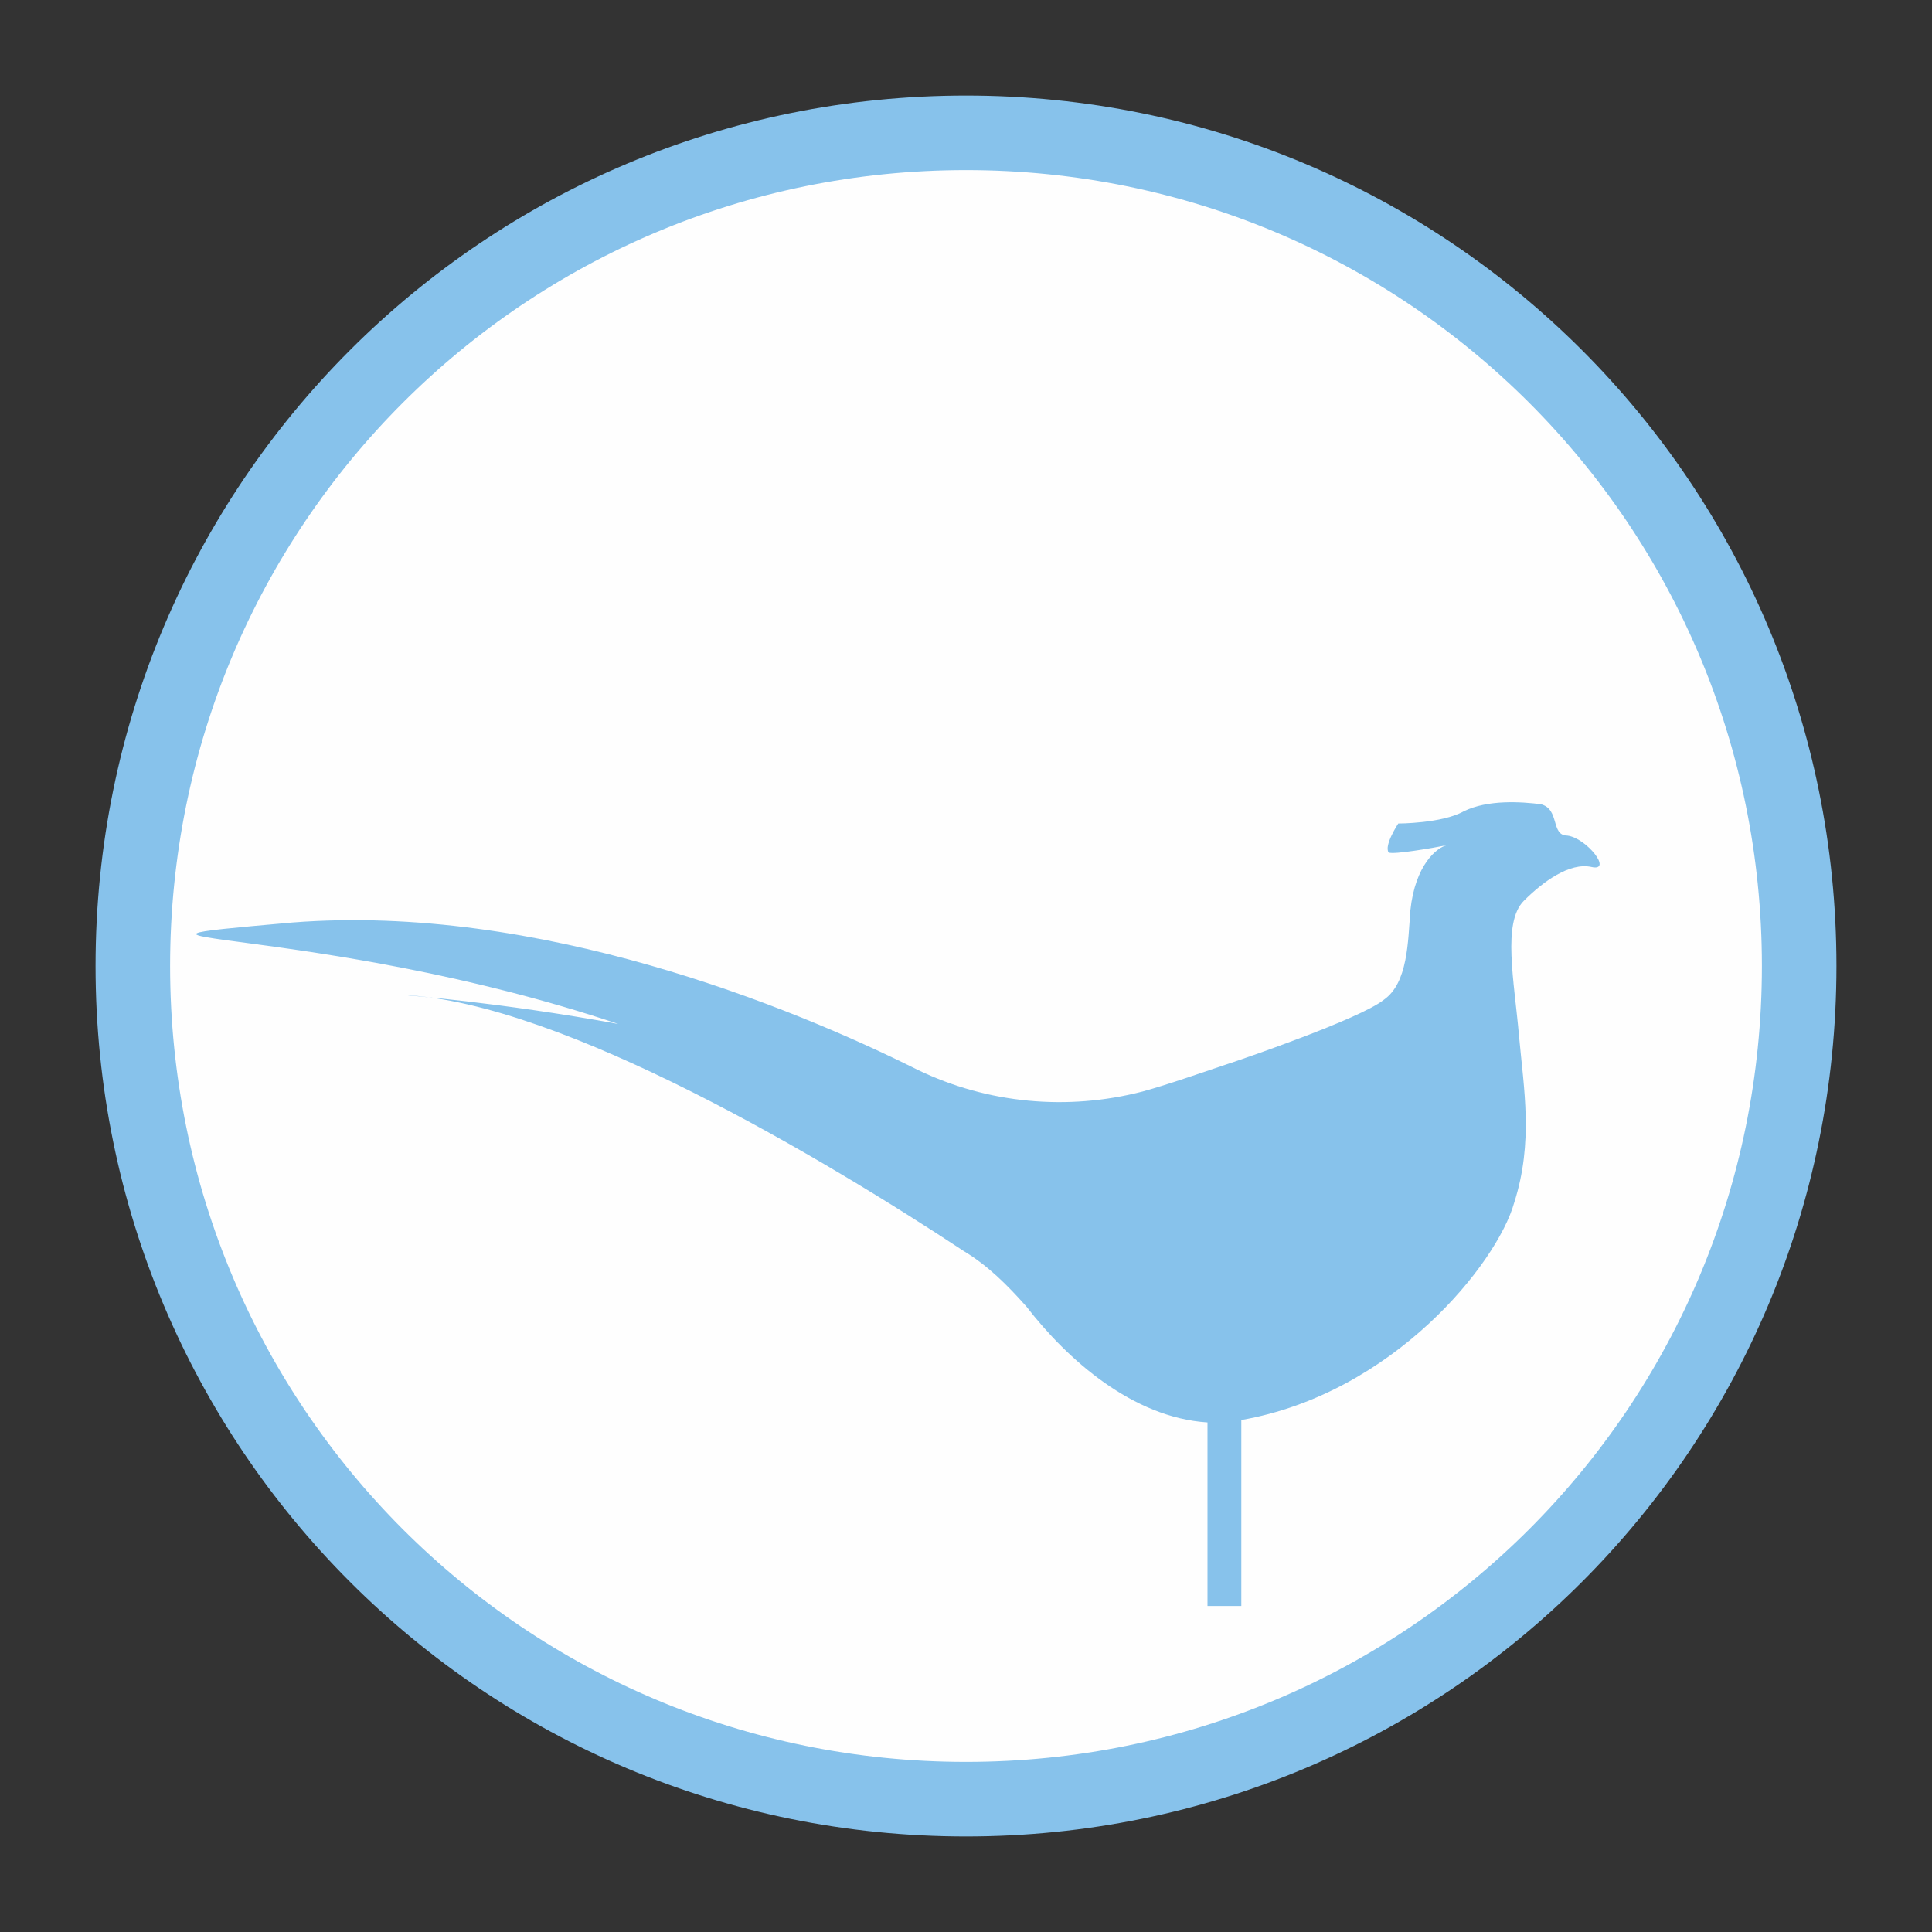 <?xml version="1.0" encoding="UTF-8"?>
<!DOCTYPE svg PUBLIC "-//W3C//DTD SVG 1.1//EN" "http://www.w3.org/Graphics/SVG/1.1/DTD/svg11.dtd">
<!-- Creator: CorelDRAW X7 -->
<svg xmlns="http://www.w3.org/2000/svg" xml:space="preserve" width="8mm" height="8mm" version="1.1" style="shape-rendering:geometricPrecision; text-rendering:geometricPrecision; image-rendering:optimizeQuality; fill-rule:evenodd; clip-rule:evenodd"
viewBox="0 0 800 800"
 xmlns:xlink="http://www.w3.org/1999/xlink">
 <rect x="0" y="0" width="800" height="800" fill="#333333" stroke="none"/>
 <defs>
  <style type="text/css">
   <![CDATA[
    .str0 {stroke:#87C2EB;stroke-width:30.87}
    .fil1 {fill:none;fill-rule:nonzero}
    .fil0 {fill:#FEFEFE;fill-rule:nonzero}
    .fil2 {fill:#87C2EB;fill-rule:nonzero}
   ]]>
  </style>
 </defs>
 <g id="Слой_x0020_1">
  <g id="_893936752">
   <path class="fil0" d="M745 400c0,191 -154,345 -345,345 -191,0 -345,-154 -345,-345 0,-191 154,-345 345,-345 191,0 345,154 345,345z"/>
   <path class="fil1 str0" d="M745 400c0,191 -154,345 -345,345 -191,0 -345,-154 -345,-345 0,-191 154,-345 345,-345 191,0 345,154 345,345z"/>
   <path class="fil2" d="M649 346c-7,0 -3,-11 -11,-13 -8,-1 -22,-2 -32,3 -9,5 -27,5 -27,5 0,0 -6,9 -4,12 2,1 19,-2 24,-3 -4,1 -13,8 -15,27 -1,13 -1,30 -11,37 -10,8 -60,25 -60,25 -15,5 -29,10 -40,13 -31,8 -64,5 -93,-9 -52,-26 -157,-69 -259,-61 -102,9 10,0 135,42 -49,-9 -89,-12 -89,-12 66,3 176,69 232,106 10,6 18,14 26,23 17,22 44,46 75,48l0 76 14 0 0 -77c63,-11 106,-65 113,-90 8,-25 4,-47 2,-69 -2,-23 -7,-47 2,-56 8,-8 19,-16 28,-14 9,2 -2,-12 -10,-13z"/>
  </g>
 </g>
</svg>
